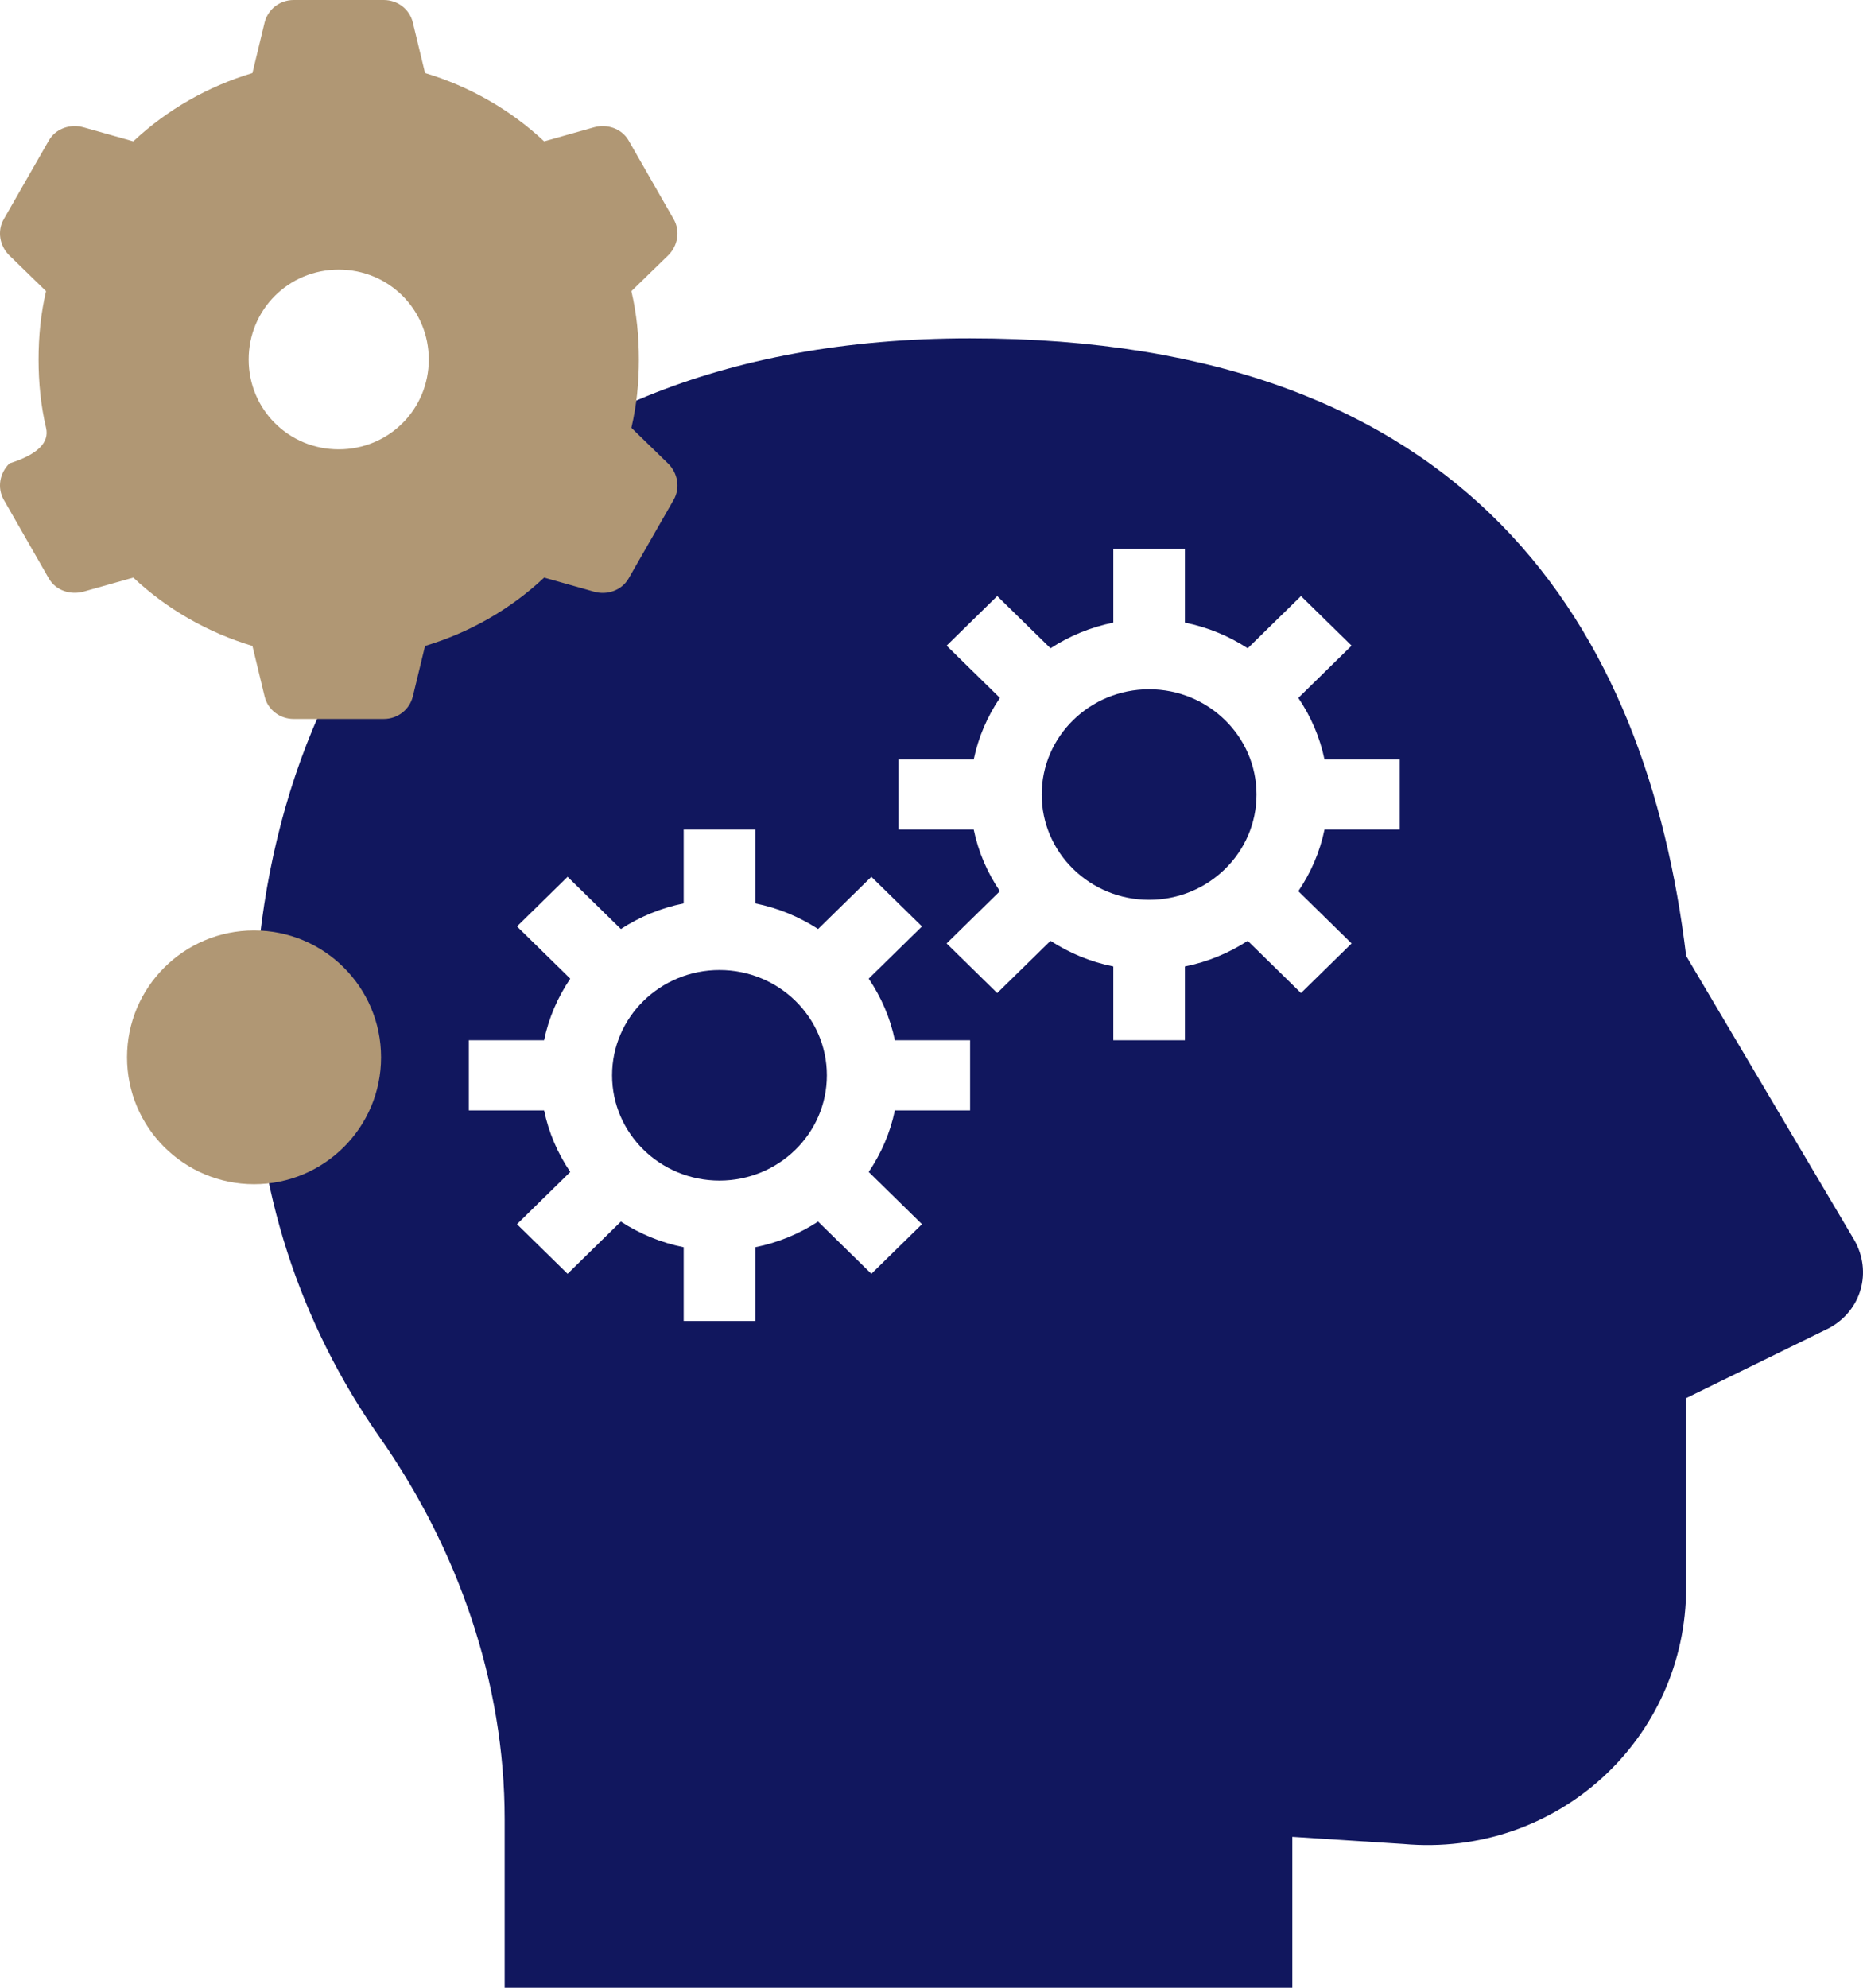 <?xml version="1.0" encoding="UTF-8"?>
<svg width="90px" height="96px" viewBox="0 0 90 96" version="1.1" xmlns="http://www.w3.org/2000/svg" xmlns:xlink="http://www.w3.org/1999/xlink">
    <!-- Generator: Sketch 62 (91390) - https://sketch.com -->
    <title>Group 23 Copy</title>
    <desc>Created with Sketch.</desc>
    <g id="Design_D" stroke="none" stroke-width="1" fill="none" fill-rule="evenodd">
        <g id="D_whySMU_default_new" transform="translate(-241, -5917)">
            <g id="Group-23-Copy" transform="translate(241, 5917)">
                <g id="icons8-equality_filled" transform="translate(12.273, 16.34)" fill="#11175E" fill-rule="nonzero">
                    <g id="icons8-learning_filled">
                        <path d="M34.592,0 C10.377,0 0,16.101 0,33.898 C0,41.015 2.25,47.629 6.054,53.051 C9.857,58.474 12.107,64.915 12.107,71.523 L12.107,79.66 L50.158,79.66 L50.158,72.37 L55.515,72.715 C62.954,73.39 69.183,67.623 69.183,60.334 L69.183,51.184 L76.102,47.794 C77.655,46.947 78.176,45.08 77.311,43.557 L69.183,29.826 C67.278,14.069 58.806,0 34.592,0 Z M41.51,10.169 L44.969,10.169 L44.969,13.731 C46.07,13.95 47.097,14.38 48.003,14.969 L50.577,12.447 L53.022,14.843 L50.448,17.366 C51.05,18.253 51.489,19.259 51.712,20.339 L55.347,20.339 L55.347,23.728 L51.712,23.728 C51.489,24.808 51.05,25.814 50.448,26.701 L53.022,29.224 L50.577,31.62 L48.003,29.098 C47.097,29.687 46.07,30.117 44.969,30.336 L44.969,33.898 L41.51,33.898 L41.51,30.336 C40.409,30.117 39.382,29.687 38.476,29.098 L35.902,31.62 L33.457,29.224 L36.031,26.701 C35.429,25.814 34.99,24.808 34.767,23.728 L31.132,23.728 L31.132,20.339 L34.767,20.339 C34.99,19.259 35.429,18.253 36.031,17.366 L33.457,14.843 L35.902,12.447 L38.476,14.969 C39.382,14.38 40.409,13.95 41.51,13.731 L41.51,10.169 Z M43.24,16.949 C40.375,16.949 38.051,19.226 38.051,22.033 C38.051,24.841 40.375,27.118 43.24,27.118 C46.104,27.118 48.428,24.841 48.428,22.033 C48.428,19.226 46.104,16.949 43.24,16.949 Z M20.755,23.728 L24.214,23.728 L24.214,27.29 C25.315,27.509 26.342,27.939 27.248,28.528 L29.822,26.006 L32.267,28.403 L29.693,30.925 C30.295,31.812 30.734,32.819 30.957,33.898 L34.592,33.898 L34.592,37.287 L30.957,37.287 C30.734,38.367 30.295,39.373 29.693,40.26 L32.267,42.783 L29.822,45.179 L27.248,42.657 C26.342,43.246 25.315,43.676 24.214,43.895 L24.214,47.457 L20.755,47.457 L20.755,43.895 C19.654,43.676 18.627,43.246 17.721,42.657 L15.147,45.179 L12.702,42.783 L15.276,40.26 C14.674,39.373 14.235,38.367 14.012,37.287 L10.377,37.287 L10.377,33.898 L14.012,33.898 C14.235,32.819 14.674,31.812 15.276,30.925 L12.702,28.403 L15.147,26.006 L17.721,28.528 C18.627,27.939 19.654,27.509 20.755,27.29 L20.755,23.728 Z M22.485,30.508 C19.62,30.508 17.296,32.785 17.296,35.593 C17.296,38.4 19.62,40.677 22.485,40.677 C25.349,40.677 27.673,38.4 27.673,35.593 C27.673,32.785 25.349,30.508 22.485,30.508 Z" id="Shape"></path>
                    </g>
                </g>
                <path d="M14.189,0 C13.52,0 12.948,0.441 12.784,1.085 L12.195,3.527 C10.054,4.171 8.077,5.29 6.44,6.827 L4.038,6.149 C3.398,5.968 2.696,6.205 2.361,6.782 L0.186,10.58 C-0.148,11.156 -0.018,11.88 0.458,12.343 L2.225,14.061 C1.971,15.141 1.863,16.243 1.863,17.362 C1.863,18.481 1.971,19.583 2.225,20.662 C2.395,21.382 1.806,21.955 0.458,22.38 C-0.018,22.844 -0.148,23.567 0.186,24.144 L2.361,27.941 C2.696,28.518 3.398,28.75 4.038,28.574 L6.44,27.896 C8.077,29.434 10.054,30.553 12.195,31.197 L12.784,33.638 C12.942,34.283 13.52,34.723 14.189,34.723 L18.539,34.723 C19.207,34.723 19.779,34.283 19.943,33.638 L20.533,31.197 C22.674,30.553 24.651,29.434 26.288,27.896 L28.689,28.574 C29.324,28.761 30.032,28.518 30.366,27.941 L32.541,24.144 C32.875,23.567 32.745,22.844 32.269,22.38 L30.502,20.662 C30.757,19.577 30.864,18.481 30.864,17.362 C30.864,16.243 30.757,15.146 30.502,14.061 L32.269,12.343 C32.745,11.88 32.875,11.156 32.541,10.58 L30.366,6.782 C30.032,6.205 29.324,5.968 28.689,6.149 L26.288,6.827 C24.651,5.29 22.674,4.171 20.533,3.527 L19.943,1.085 C19.785,0.441 19.207,0 18.539,0 L14.189,0 Z M16.364,13.021 C18.782,13.021 20.714,14.948 20.714,17.362 C20.714,19.775 18.782,21.702 16.364,21.702 C13.945,21.702 12.013,19.775 12.013,17.362 C12.013,14.948 13.945,13.021 16.364,13.021 Z" id="Shape" fill="#B09774" fill-rule="nonzero"></path>
                <ellipse id="Oval-Copy-3" fill="#B09774" cx="12.273" cy="51.064" rx="6.136" ry="6.128"></ellipse>
            </g>
        </g>
    </g>
</svg>